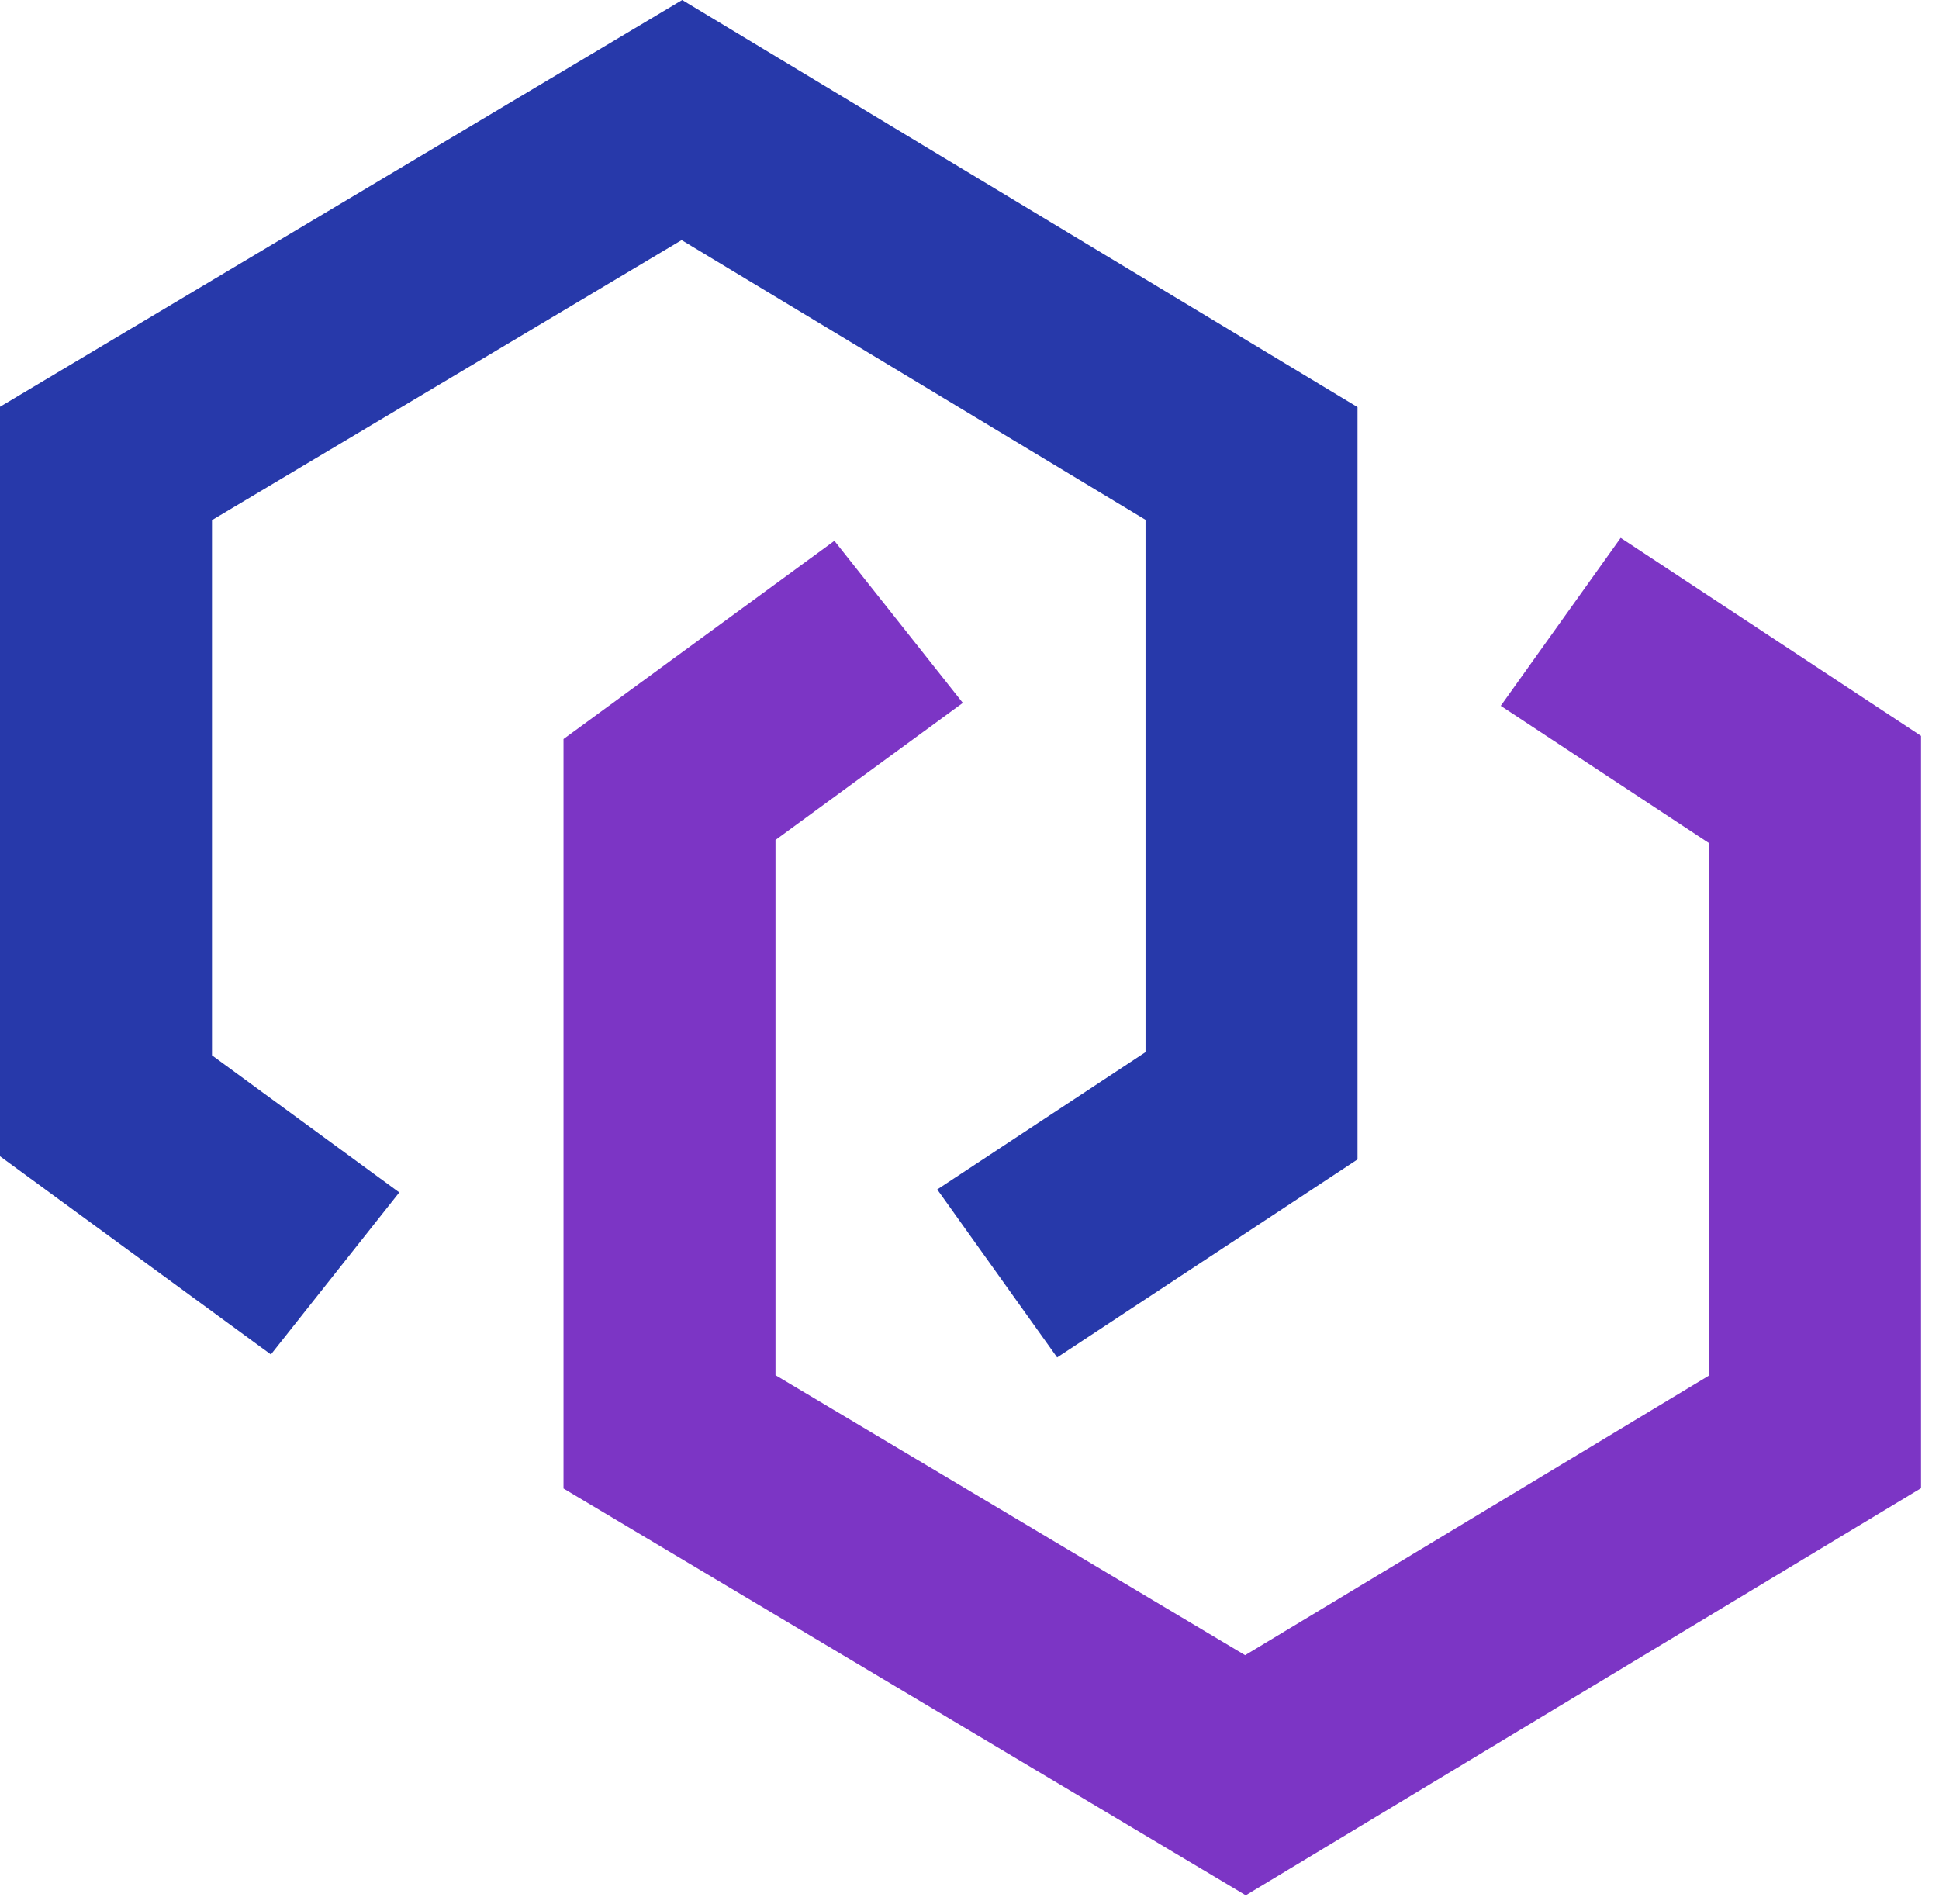 <svg width="55" height="54" viewBox="0 0 55 54" fill="none" xmlns="http://www.w3.org/2000/svg">
<path fill-rule="evenodd" clip-rule="evenodd" d="M19.351 0L38.506 11.548V32.889L29.986 38.506L26.585 33.741L32.493 29.846V14.745L19.334 6.811L6.013 14.754V29.936L11.326 33.825L7.684 38.422L0 32.799V11.539L19.351 0Z" fill="#2739AA"/>
<path fill-rule="evenodd" clip-rule="evenodd" d="M35.336 53.763L54.49 42.215V20.874L45.971 15.257L42.569 20.022L48.478 23.917V39.019L35.318 46.952L21.997 39.009V23.827L27.311 19.939L23.668 15.341L15.984 20.964V42.224L35.336 53.763Z" fill="#7C35C5"/>
</svg>
